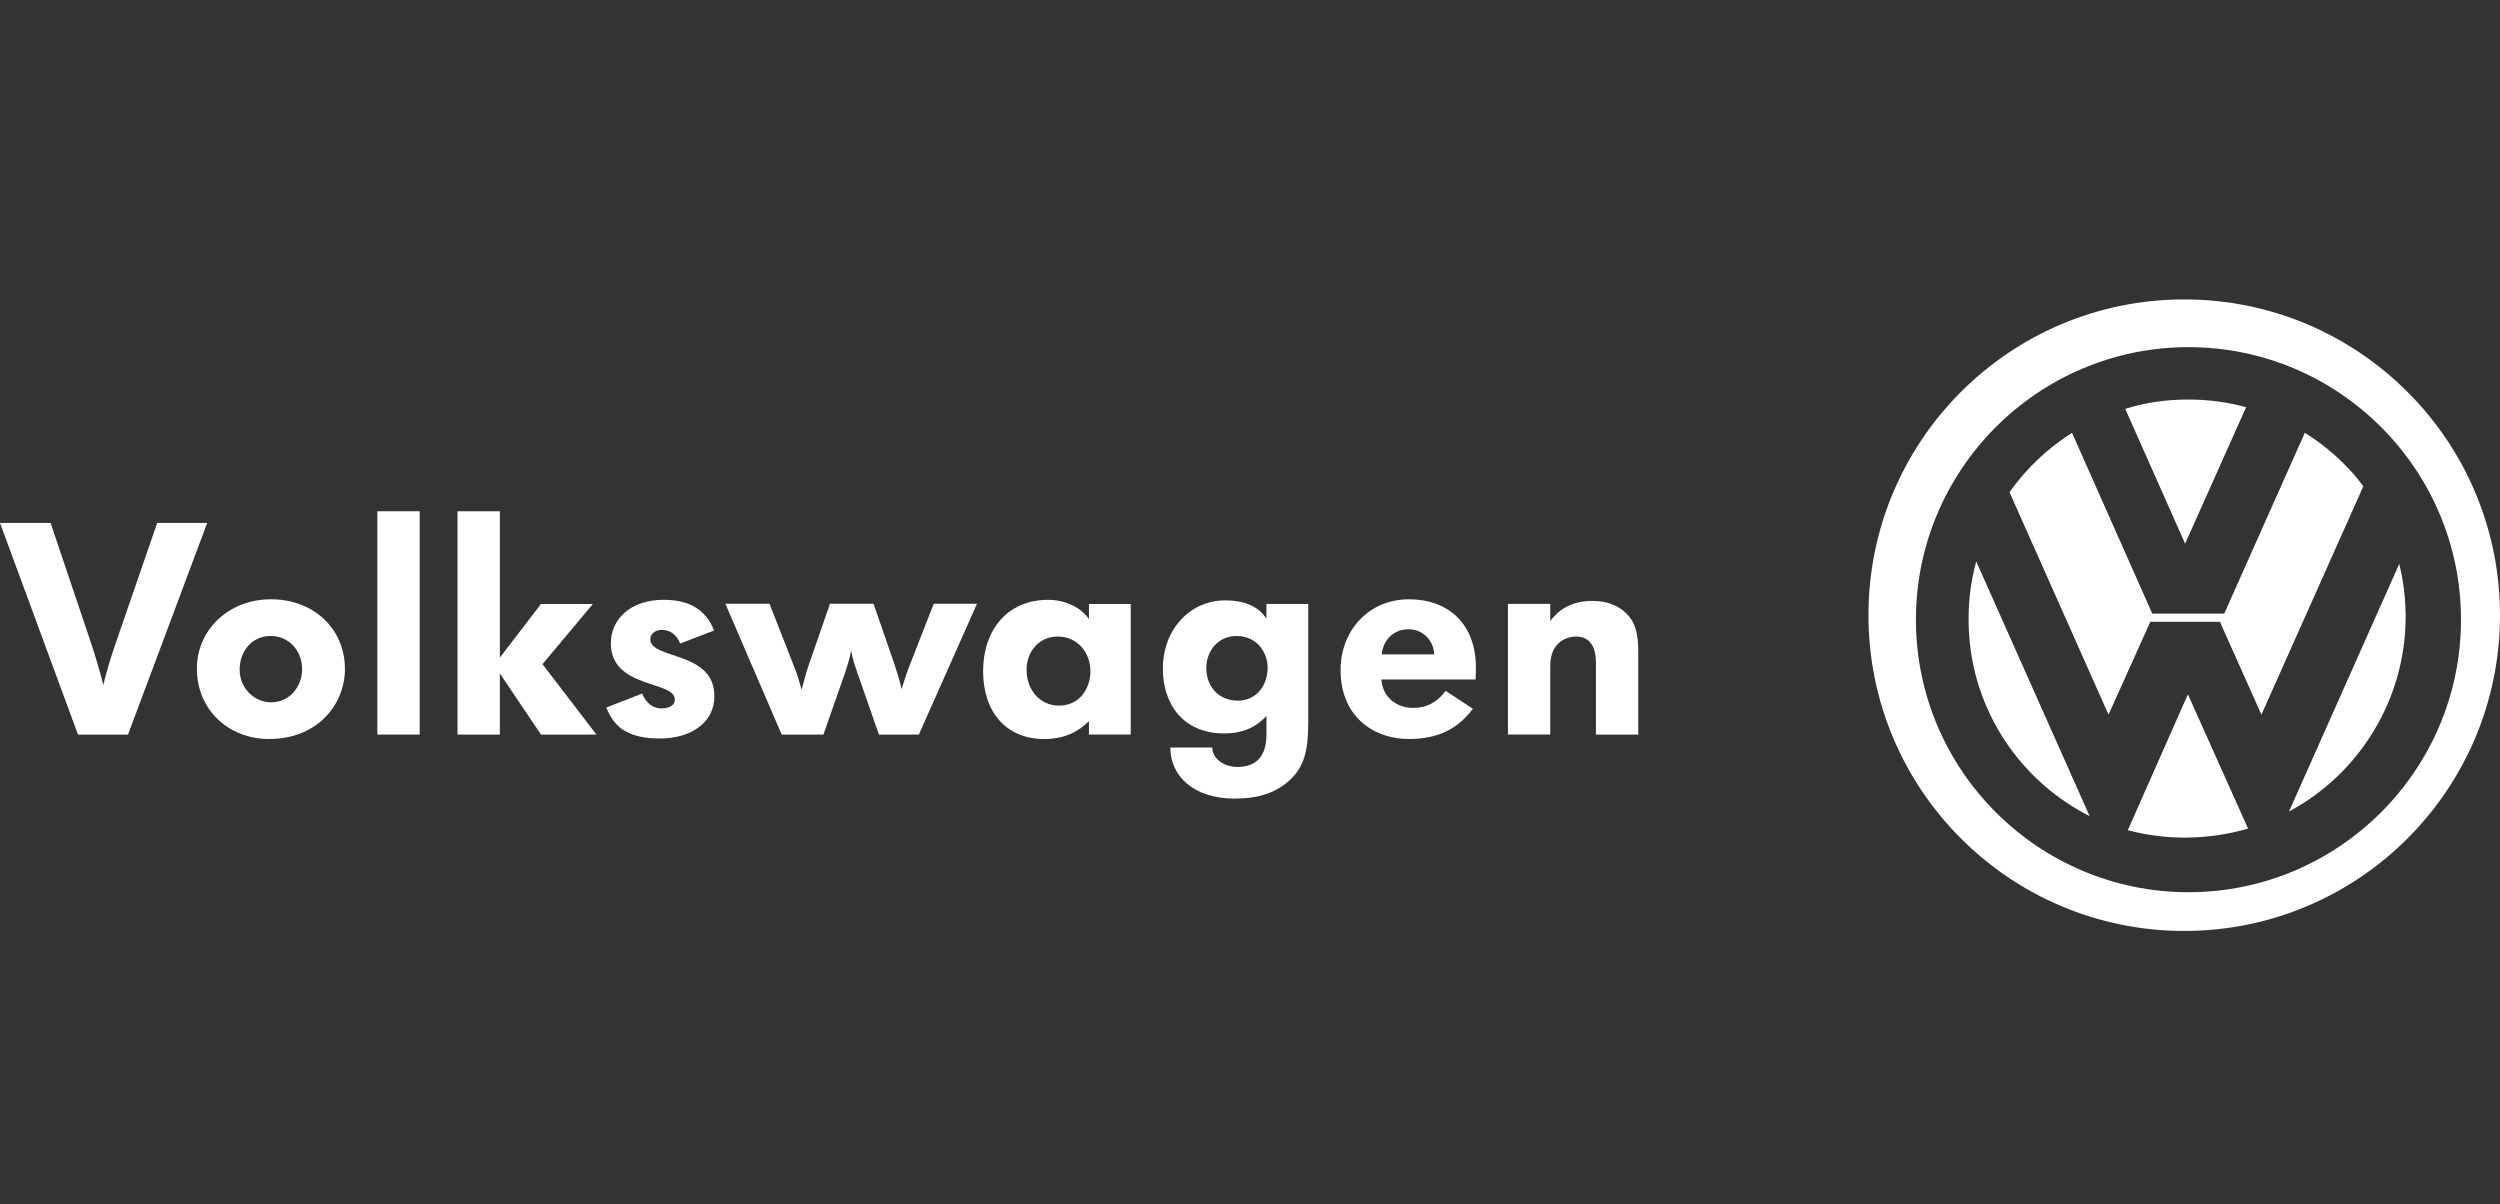 <?xml version="1.0" encoding="UTF-8"?>
<svg id="Capa_20" data-name="Capa 20" xmlns="http://www.w3.org/2000/svg" viewBox="0 0 3097.43 1491.99">
  <rect x="0" y="0" width="3097.43" height="1491.99" fill="#333333" stroke="none"/>
  <defs>
    <style>
      .cls-1 {
        fill: #fff;
        fill-rule: evenodd;
      }
    </style>
  </defs>
  <g>
    <path class="cls-1" d="M2439.03,767.71c0,104.59,59.19,195.6,145.82,241.33,1.64,.8,2.44,1.23,4.1,2l-140.44-315.38c-6.42,23.17-9.48,46.86-9.48,72.04Z"/>
    <path class="cls-1" d="M2782.92,504.48c-22.71-6.15-46.58-9.46-71.21-9.46-28.17,0-53.03,3.6-78.6,11.56l74.19,167,75.62-169.11Z"/>
    <path class="cls-1" d="M2636.28,1028.59c22.93,6.1,46.64,9.19,70.6,9.19,26.34,0,53.38-3.84,78.4-11.21l-74.53-166.31-74.47,168.33Z"/>
    <path class="cls-1" d="M2706.19,370.97c-216.07,0-391.22,175.15-391.22,391.23s175.16,391.22,391.22,391.22,391.23-175.15,391.23-391.22-175.15-391.23-391.23-391.23Zm5.24,734.46c-186.19,0-337.66-151.47-337.66-337.66s151.47-337.66,337.66-337.66,337.67,151.47,337.67,337.66-151.48,337.66-337.67,337.66Z"/>
    <path class="cls-1" d="M2972.6,698.65l-136.6,306.8c88.36-47.36,144.53-140.13,144.53-241.3,0-22.21-2.68-44.16-7.93-65.5Z"/>
    <path class="cls-1" d="M2920.54,592.62c-18.5-22.03-40.41-41.11-64.92-56.4l-99.84,223.98h-89.2l-99.38-223.94c-30.39,19.21-56.75,44.26-77.47,73.57l122.68,275.62,51.76-115.05h86.26l51.41,115.05,126.24-282.88c-2.45-3.37-4.95-6.7-7.54-9.94Z"/>
  </g>
  <path class="cls-1" d="M158.6,910.12h-61.97L0,647.92H62.7l49.79,147.91c6.27,18.47,11.06,35.46,15.49,52.82,4.43-18.1,9.22-33.98,15.12-50.97l51.64-149.75h61.97l-98.12,262.2h0Z"/>
  <path class="cls-1" d="M374.35,828.86c0,21.76-15.41,41.31-38.53,41.31-20.18,0-38.9-16.97-38.9-40.57,0-22.13,14.68-41.68,38.53-41.68,21.64,0,38.89,17.7,38.89,40.94h0Zm53.01,0c0-49.73-38.65-86.36-91.53-86.36s-91.9,38.09-91.9,85.99c0,50.91,39.29,87.11,89.33,87.11,60.24,0,94.11-42.85,94.11-86.74h0Z"/>
  <polygon class="cls-1" points="467.51 910.12 467.51 633.42 519.95 633.42 519.95 910.12 467.51 910.12 467.51 910.12"/>
  <polygon class="cls-1" points="670.26 910.12 619.3 834.31 619.3 910.12 566.85 910.12 566.85 633.42 619.3 633.42 619.3 814.75 670.26 748.35 734.53 748.35 672.11 822.87 738.96 910.12 670.26 910.12 670.26 910.12"/>
  <path class="cls-1" d="M817.69,914.97c-37.2,0-56.45-12.17-66.43-38.37l44.41-17.32c4.07,10.69,12.62,18.43,23.52,18.43s16.9-4.06,16.9-11.06c0-23.59-79.3-13.27-79.3-69.66,0-29.51,24.07-53.85,65.4-53.85,30.48,0,51.84,11.07,62.53,38.01l-41.99,16.21c-5.16-12.9-14.14-16.96-22.79-16.96-6.76,0-14.27,4.06-14.27,11.43,0,25.8,79.43,14,79.43,70.77,0,32.82-29.11,52.37-67.41,52.37h0Z"/>
  <path class="cls-1" d="M1138.44,910.12h-49.5l-27.71-79.59c-2.59-7.39-4.8-14.04-6.65-24.38-1.85,9.23-4.43,18.1-6.65,24.75l-27.71,79.22h-51.72l-69.82-162.14h54.67l30.66,78.11c3.7,8.87,6.28,18.84,9.24,28.44,2.59-9.6,5.18-19.95,7.76-27.7l27.34-78.85h53.93l25.49,73.68c3.7,11.08,7.02,21.42,9.24,32.14,3.7-12.19,7.39-22.9,11.08-32.14l28.82-73.68h53.57l-72.04,162.14h0Z"/>
  <path class="cls-1" d="M1351.01,831.81c0,22.15-14.41,42.46-38.82,42.46s-40.31-20.31-40.31-44.3,16.64-41.35,38.46-41.35c24.78,0,40.67,19.94,40.67,43.2h0Zm49.92,78.28v-161.73h-51.76v18.83c-8.88-13.66-28.11-24-50.67-24-50.23,0-80.46,37.3-80.46,88.25s28.76,84.19,75.65,84.19c25.15,0,42.16-8.87,55.48-22.16v16.62h51.76Z"/>
  <path class="cls-1" d="M1570.58,827.11c0,21.78-13.64,40.97-36.88,40.97s-39.11-16.61-39.11-40.61c0-21.41,15.13-39.5,37.26-39.5,26.56,0,38.73,21.78,38.73,39.13h0Zm50.29,67.57v-146.44h-51.76v18.4c-9.96-15.83-28.41-22.82-50.92-22.82-43.89,0-77.44,36.07-77.44,84.77,0,42.82,24.33,80.12,75.97,80.12,20.29,0,38-5.91,52.39-21.79v22.9c0,26.32-11.81,40.41-36.16,40.41-15.86,0-30.99-10.01-30.99-24.1h-51.99c0,35.56,29.13,63.3,79.66,63.3,29.52,0,51.96-7.03,69.95-24.41,16.15-16.28,21.3-34.44,21.3-70.34h0Z"/>
  <path class="cls-1" d="M1776.81,810.77h-64.92c1.85-17.95,14.46-31.13,33.39-31.13s31.53,15.75,31.53,31.13h0Zm51.76,16.25c0-53.7-33.77-84.52-82.92-84.52s-84.72,37.87-84.72,87.85c0,57.1,40.63,85.24,84.35,85.24,37.41,0,60.9-12.96,79.62-37.4l-33.77-22.21c-10.64,14.18-23.59,21.09-40.28,21.09-22.63,0-38.21-15.27-39.32-35.27h116.67c.37-6.28,.37-11.82,.37-14.77h0Z"/>
  <path class="cls-1" d="M1977.31,910.12v-89.64c0-14.79-4.78-31.81-24.62-31.81-10.29,0-31.97,5.92-31.97,36.24v85.2h-52.45v-161.92h52.45v21.35c7.72-10.68,22.78-25.03,52.18-25.03,20.66,0,33.95,7.36,42.45,15.83,10.34,10.31,14.4,23.55,14.4,47.2v102.58h-52.44Z"/>
</svg>